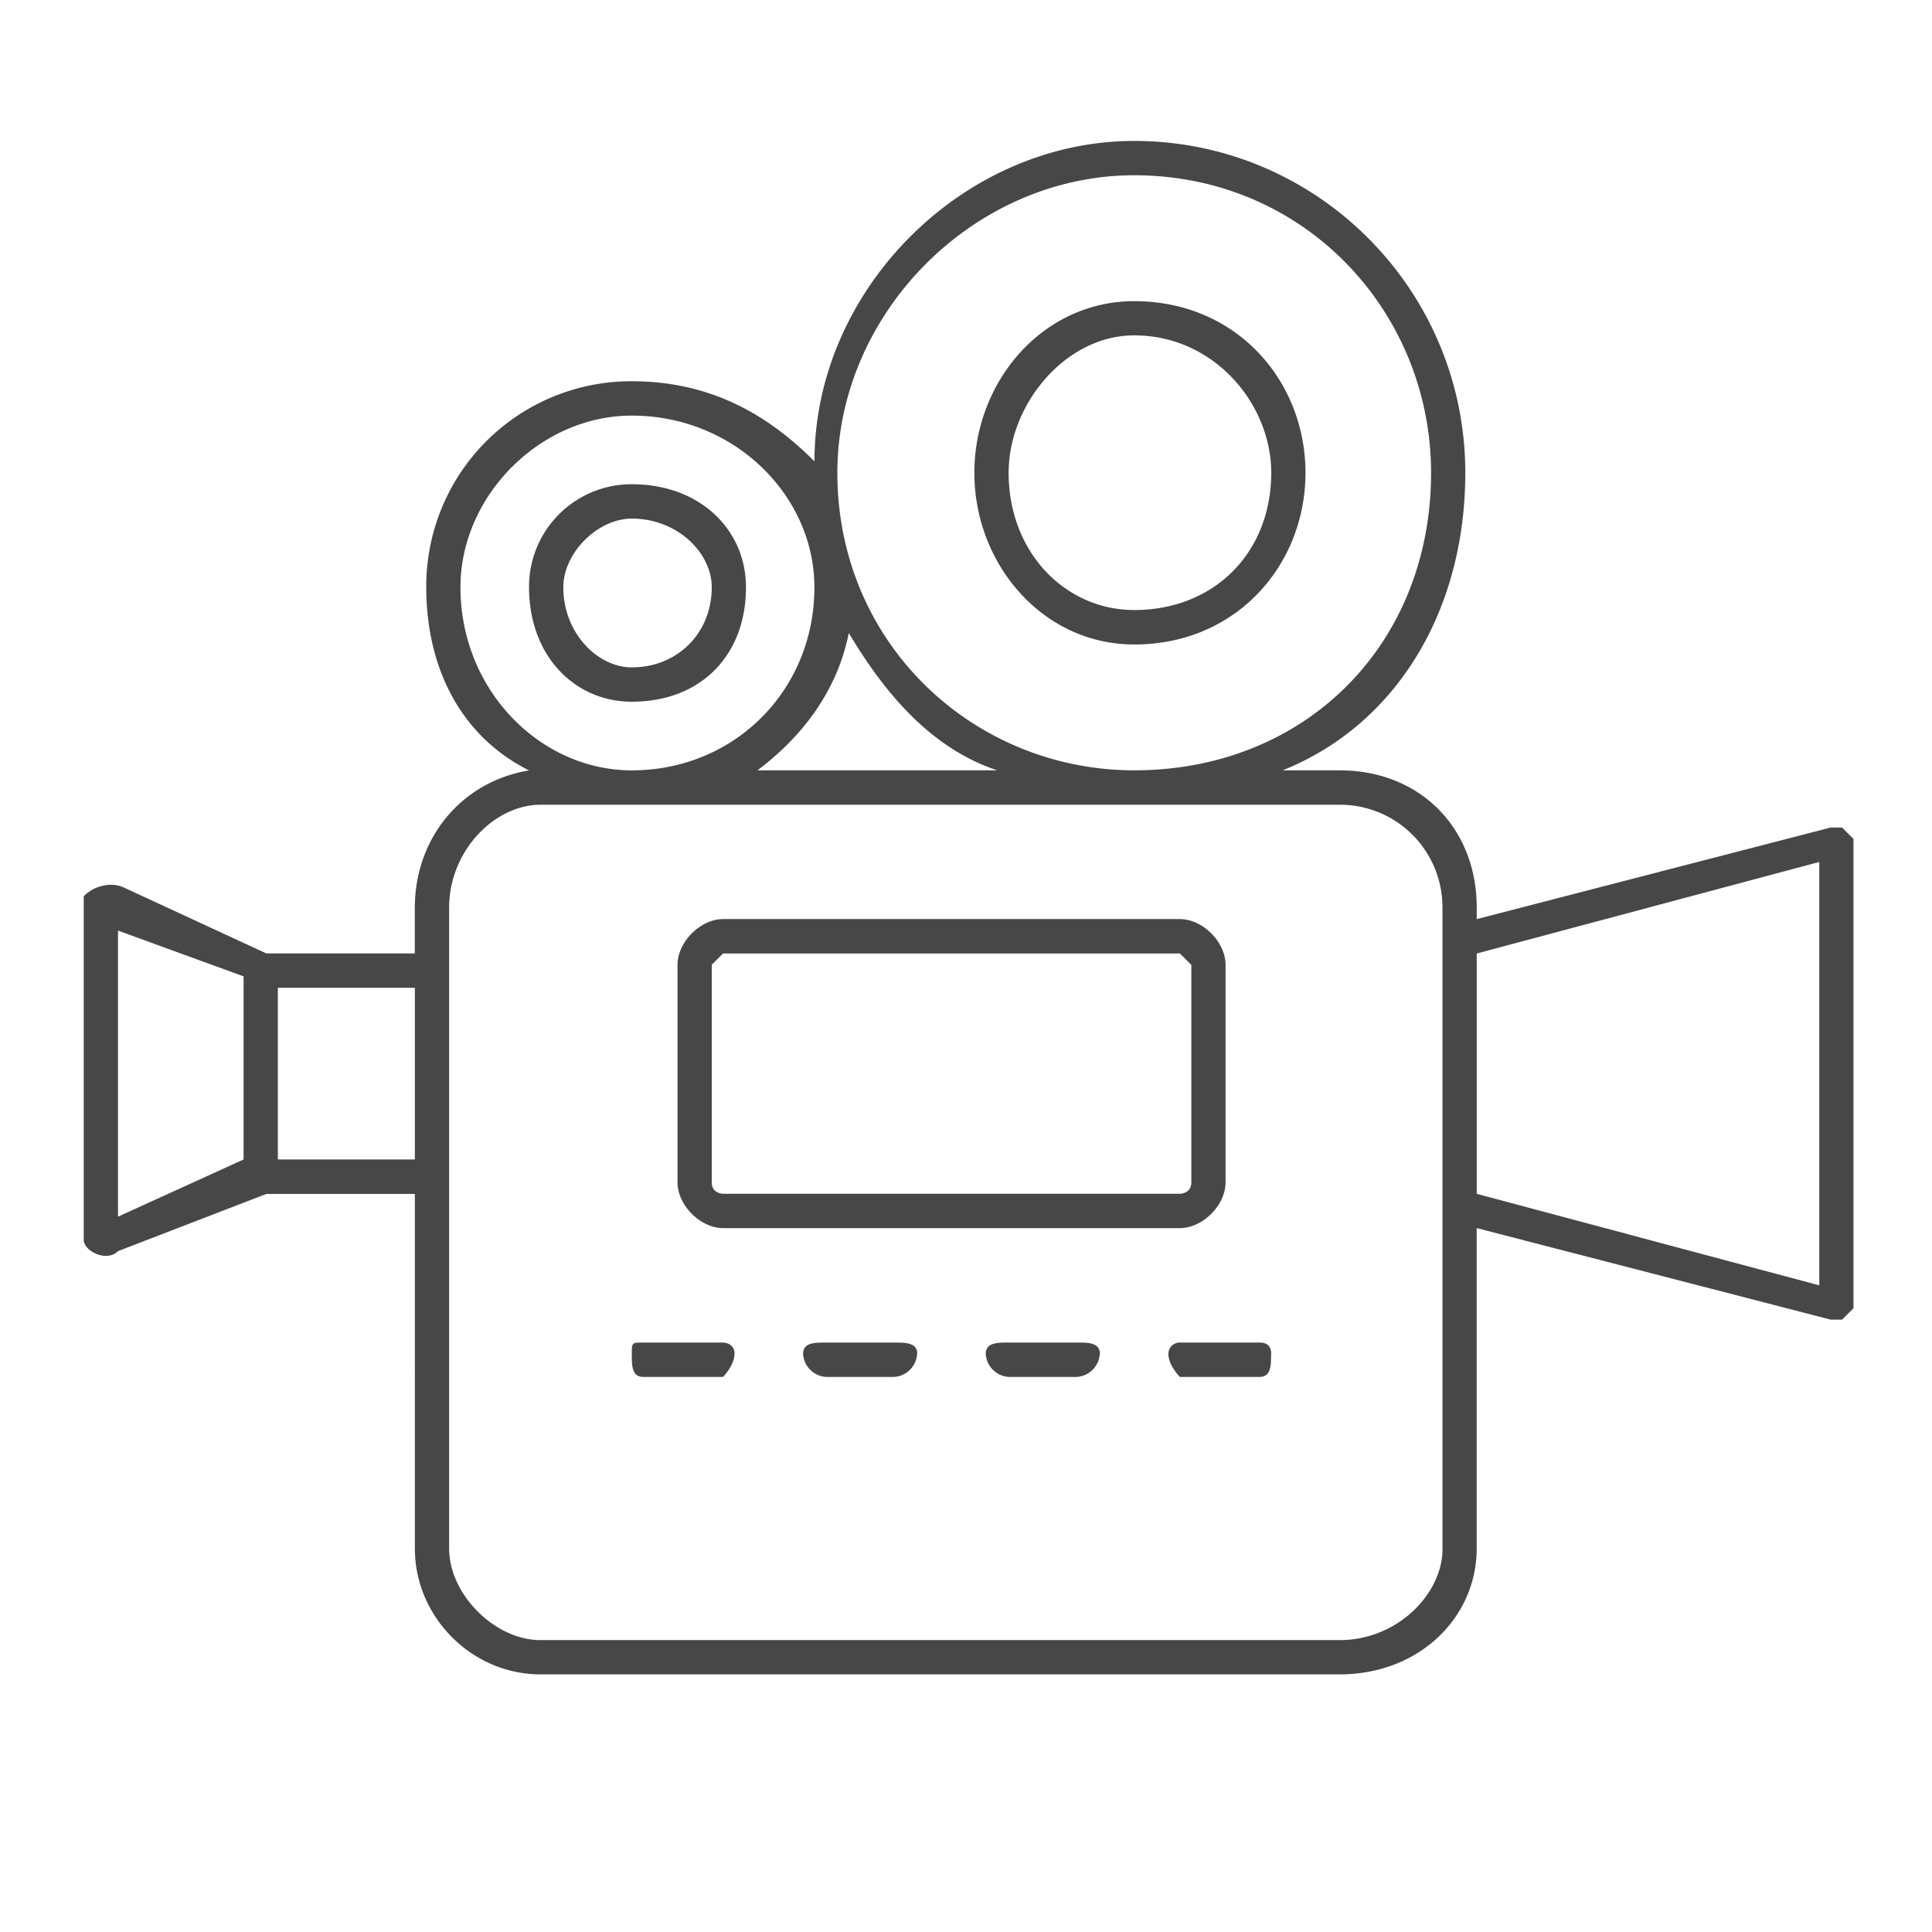 <svg id="Layer_1" data-name="Layer 1" xmlns="http://www.w3.org/2000/svg" viewBox="0 0 600 600"><defs><style>.cls-1{fill:#474747;fill-rule:evenodd;}</style></defs><path class="cls-1" d="M231.67,182.38c0-17.77-14.18-32-35.46-32a31.82,31.82,0,0,0-31.91,32c0,21.32,14.18,35.54,31.91,35.54,21.28,0,35.46-14.22,35.46-35.54Zm-56.73,0c0-10.66,10.64-21.32,21.28-21.32,14.18,0,24.82,10.66,24.82,21.32,0,14.22-10.64,24.88-24.82,24.88-10.64,0-21.28-10.66-21.28-24.88Zm177.3,17.77c31.91,0,53.19-24.88,53.19-53.31s-21.28-53.31-53.19-53.31c-28.37,0-49.64,24.88-49.64,53.31s21.28,53.31,49.64,53.31Zm0-96c24.82,0,42.55,21.32,42.55,42.65,0,24.88-17.73,42.65-42.55,42.65-21.28,0-39-17.77-39-42.65,0-21.32,17.73-42.65,39-42.65ZM224.59,381.4H366.43c7.09,0,14.18-7.11,14.18-14.22V299.65c0-7.11-7.09-14.22-14.18-14.22H224.59c-7.09,0-14.18,7.11-14.18,14.22v67.53c0,7.11,7.09,14.22,14.18,14.22ZM221,299.66l3.55-3.55H366.43l3.55,3.55v67.53c0,3.55-3.55,3.55-3.55,3.55H224.59s-3.55,0-3.55-3.55V299.66Zm7.09,120.84c0,3.55-3.55,7.11-3.55,7.11H199.76c-3.55,0-3.55-3.55-3.55-7.11s0-3.55,3.55-3.55h24.82s3.55,0,3.55,3.55Zm56.73,0a7.64,7.64,0,0,1-7.09,7.11H256.49a7.63,7.63,0,0,1-7.09-7.11c0-3.56,3.55-3.55,7.09-3.55h21.28c3.55,0,7.09,0,7.09,3.55Zm56.73,0a7.64,7.64,0,0,1-7.09,7.11H313.22a7.63,7.63,0,0,1-7.09-7.11c0-3.56,3.55-3.55,7.09-3.55H334.5c3.55,0,7.09,0,7.09,3.55Zm53.19,0c0,3.55,0,7.11-3.55,7.11H366.41s-3.55-3.55-3.55-7.11a3.47,3.47,0,0,1,3.55-3.55h24.82q3.56,0,3.55,3.55ZM572.08,257h-3.55L458.61,285.44v-3.55c0-24.88-17.73-42.65-42.55-42.65H398.33c35.46-14.22,56.73-49.76,56.73-92.4C455.06,90,409,43.77,352.23,43.77c-53.19,0-99.29,46.2-99.29,99.51C238.76,129.06,221,118.4,196.21,118.4a63.63,63.63,0,0,0-63.83,64c0,24.88,10.64,46.2,31.91,56.86-21.28,3.55-35.46,21.32-35.46,42.65V296.1H82.73L38.51,275.65a9.47,9.47,0,0,0-3.95-.87h0A12.13,12.13,0,0,0,26,278.33h0V385c0,3.55,7.09,7.11,10.64,3.55l46.1-17.77h46.1V480.9c0,21.32,17.73,39.09,39,39.09H416.05c24.82,0,42.55-17.77,42.55-39.09V381.39l109.92,28.43h3.55l3.55-3.55V260.56L572.07,257h0ZM352.24,54.43c53.19,0,92.19,42.65,92.19,92.4,0,53.31-39,92.4-92.19,92.4-49.64,0-92.19-39.09-92.19-92.4,0-49.76,42.55-92.4,92.19-92.4ZM309.69,239.24H235.23c14.18-10.66,24.82-24.88,28.37-42.65,10.64,17.77,24.82,35.54,46.1,42.65h0ZM143,182.38c0-28.43,24.82-53.31,53.19-53.31,31.91,0,56.73,24.88,56.73,53.31,0,32-24.82,56.86-56.73,56.86-28.37,0-53.19-24.88-53.19-56.86ZM36.65,289l39,14.22v56.86l-39,17.77V289Zm49.64,71.08V306.77h42.55v53.31ZM448,480.92c0,14.22-14.18,28.43-31.91,28.43H167.85c-14.18,0-28.37-14.22-28.37-28.43v-199c0-17.77,14.18-32,28.37-32H416.06a31.82,31.82,0,0,1,31.91,32v199Zm117-81.74L458.61,370.75V296.12L565,267.69v131.5h0Z"/></svg>